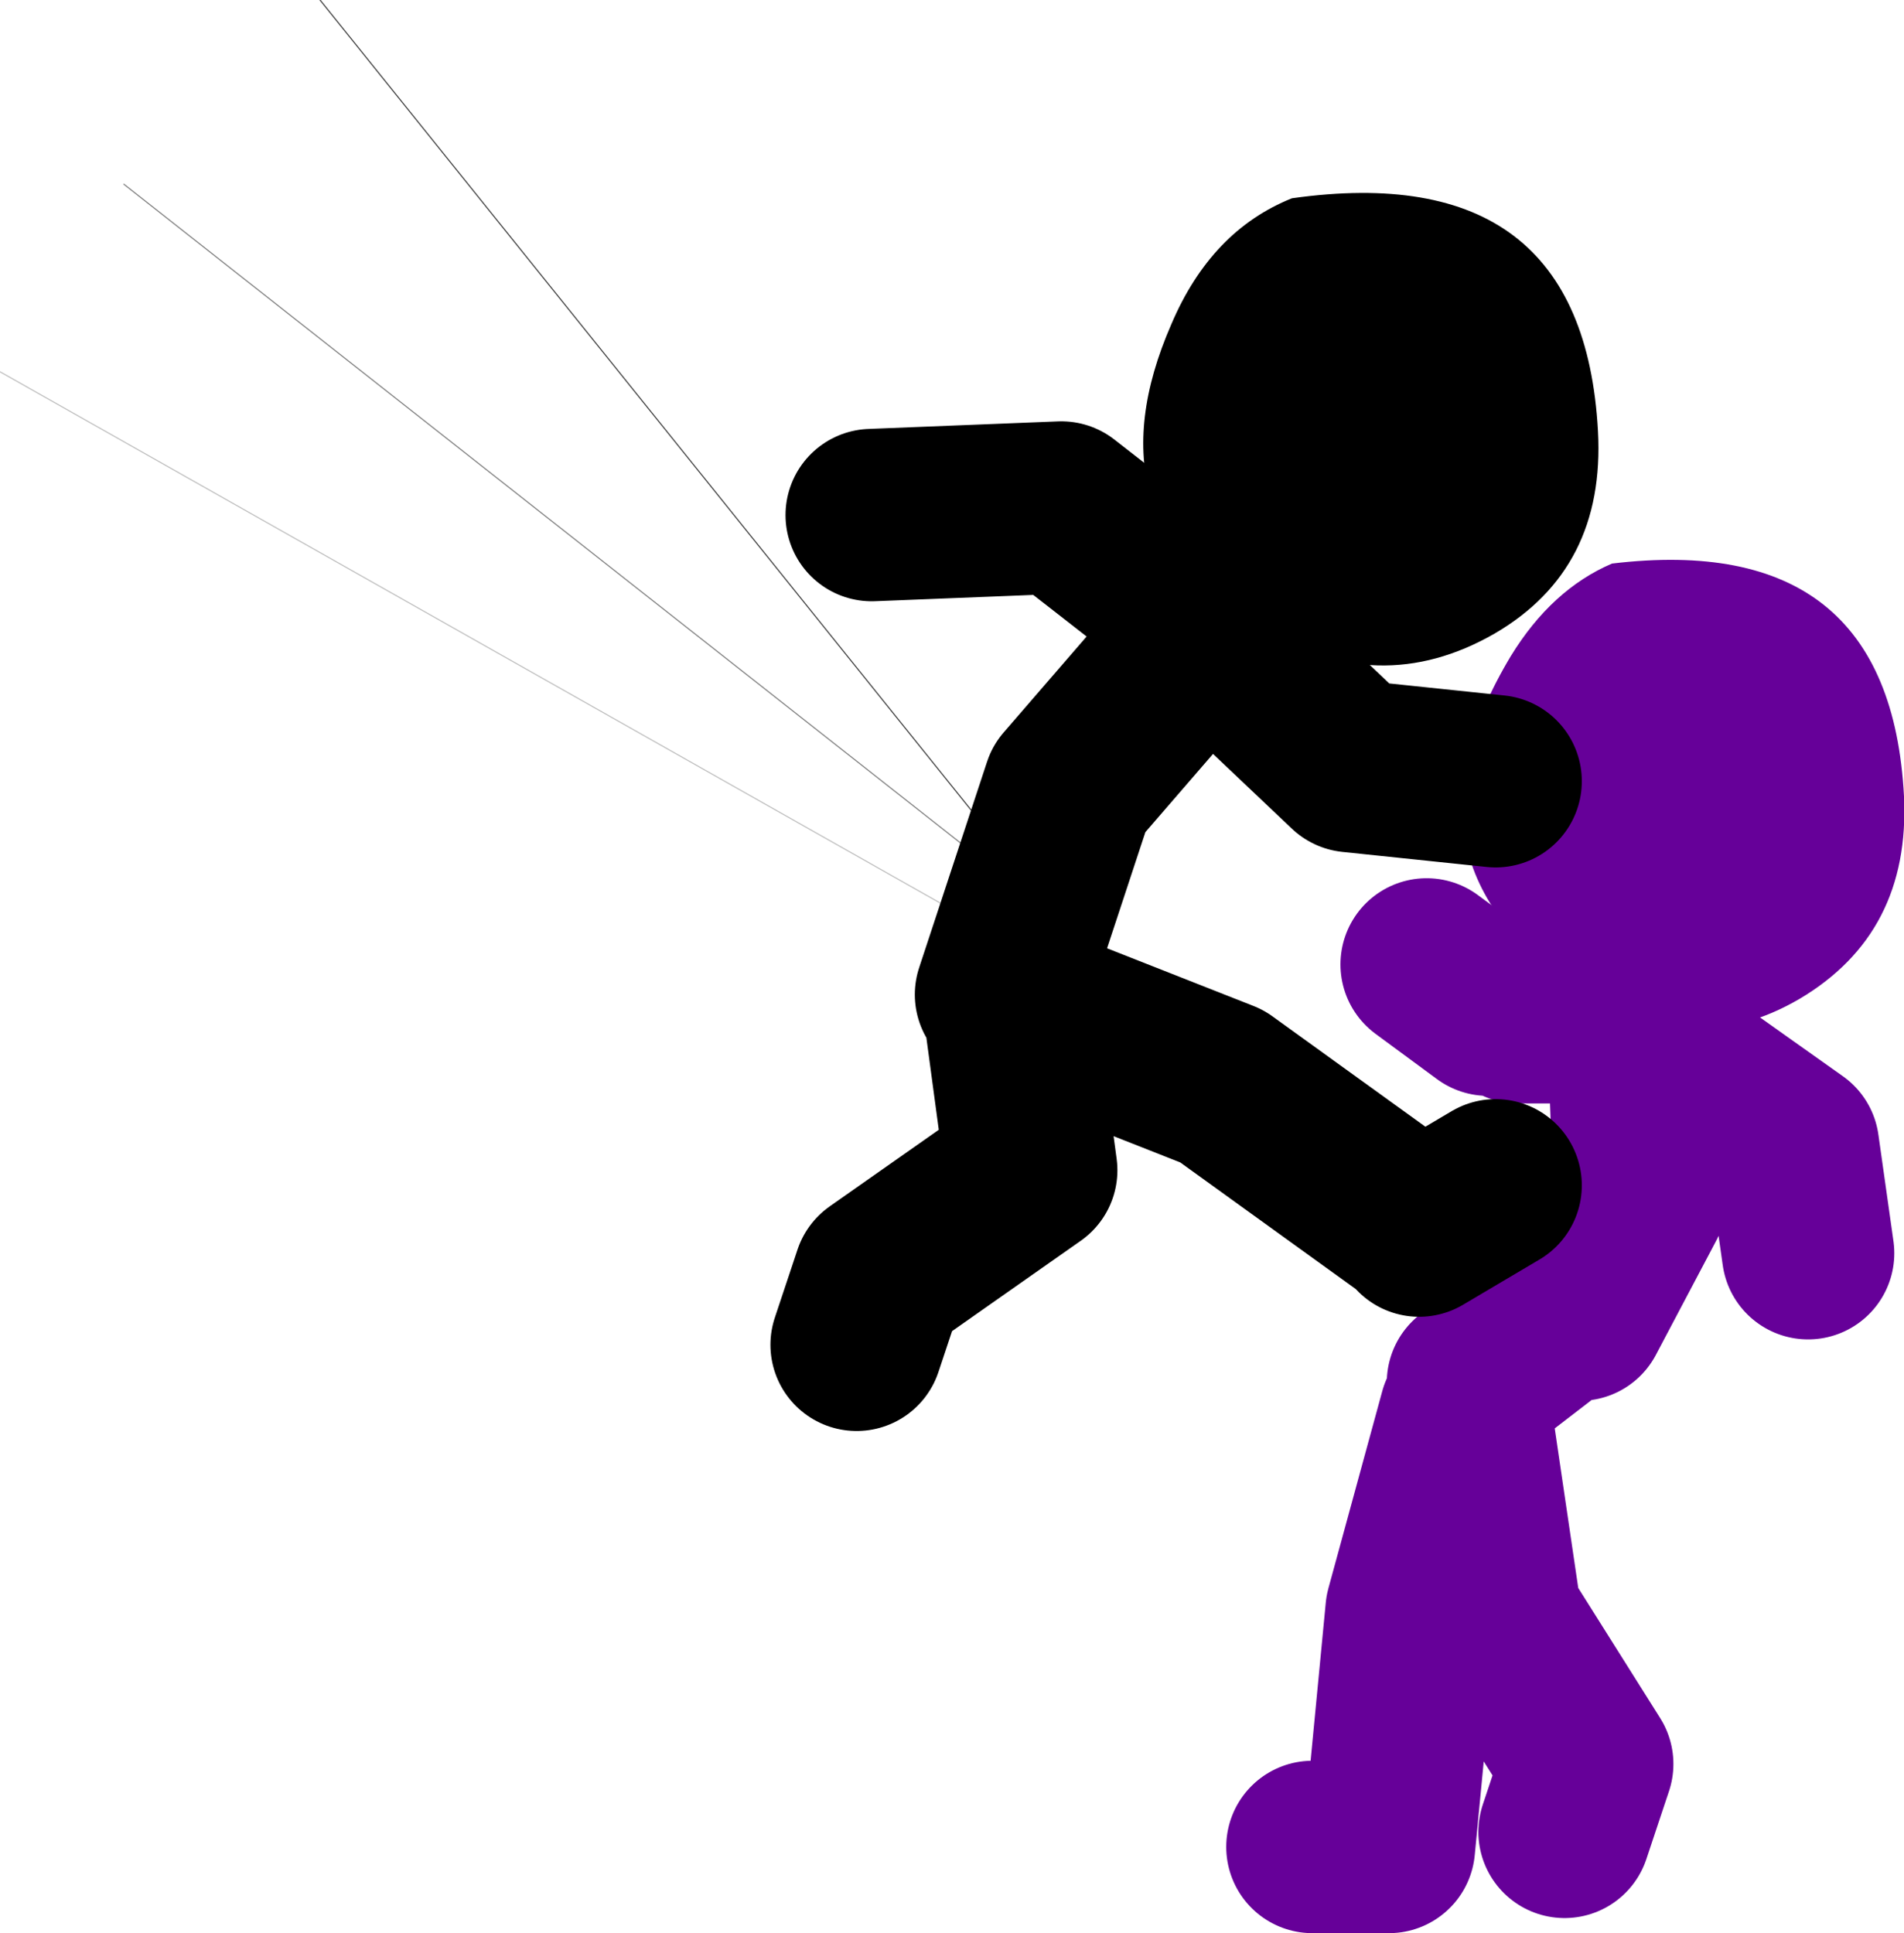 <?xml version="1.0" encoding="UTF-8" standalone="no"?>
<svg xmlns:xlink="http://www.w3.org/1999/xlink" height="89.7px" width="88.35px" xmlns="http://www.w3.org/2000/svg">
  <g transform="matrix(1.0, 0.0, 0.0, 1.0, 100.25, -2.1)">
    <path d="M-51.0 44.9 L-47.6 49.1 -44.2 53.35 M-51.0 44.9 L-85.4 2.1" fill="none" stroke="#000000" stroke-linecap="round" stroke-linejoin="round" stroke-opacity="0.753" stroke-width="0.05"/>
    <path d="M-51.0 44.9 L-43.3 50.95 M-94.5 10.65 L-51.0 44.9" fill="none" stroke="#000000" stroke-linecap="round" stroke-linejoin="round" stroke-opacity="0.502" stroke-width="0.05"/>
    <path d="M-47.6 49.1 L-44.25 51.0 M-100.25 19.35 L-47.6 49.1" fill="none" stroke="#000000" stroke-linecap="round" stroke-linejoin="round" stroke-opacity="0.251" stroke-width="0.05"/>
    <path d="M-26.95 63.1 L-24.15 57.8 -24.45 50.05 -24.5 49.3 -29.8 49.3 M-31.2 48.95 L-34.05 46.85 M-16.35 60.25 L-17.05 55.3 -24.45 50.05 M-31.9 66.25 L-27.35 62.75 M-39.35 87.8 L-35.8 87.8 -34.75 76.85 -32.25 67.7 -30.85 77.2 -26.6 83.95 -27.65 87.1" fill="none" stroke="#660099" stroke-linecap="round" stroke-linejoin="round" stroke-width="8.0"/>
    <path d="M-11.9 39.05 Q-11.6 45.4 -16.75 48.45 -21.8 51.4 -26.95 48.05 -35.9 42.15 -30.15 32.55 -28.25 29.45 -25.45 28.25 -12.55 26.7 -11.9 39.05" fill="#660099" fill-rule="evenodd" stroke="none"/>
    <path d="M-53.8 48.25 L-50.65 38.7 -44.25 31.3 -37.55 37.65 -30.85 38.35 M-44.65 30.6 L-51.0 25.65 -59.8 26.0 M-34.75 58.85 L-43.55 52.5 -53.45 48.6 -52.4 56.4 -59.45 61.35 -60.5 64.5 M-34.4 59.2 L-30.85 57.1" fill="none" stroke="#000000" stroke-linecap="round" stroke-linejoin="round" stroke-width="8.0"/>
    <path d="M-26.1 22.1 Q-25.75 28.5 -30.9 31.5 -36.3 34.6 -41.8 31.2 -49.85 26.2 -45.9 17.15 -44.05 12.8 -40.3 11.3 -26.8 9.4 -26.1 22.1" fill="#000000" fill-rule="evenodd" stroke="none"/>
  </g>
</svg>
